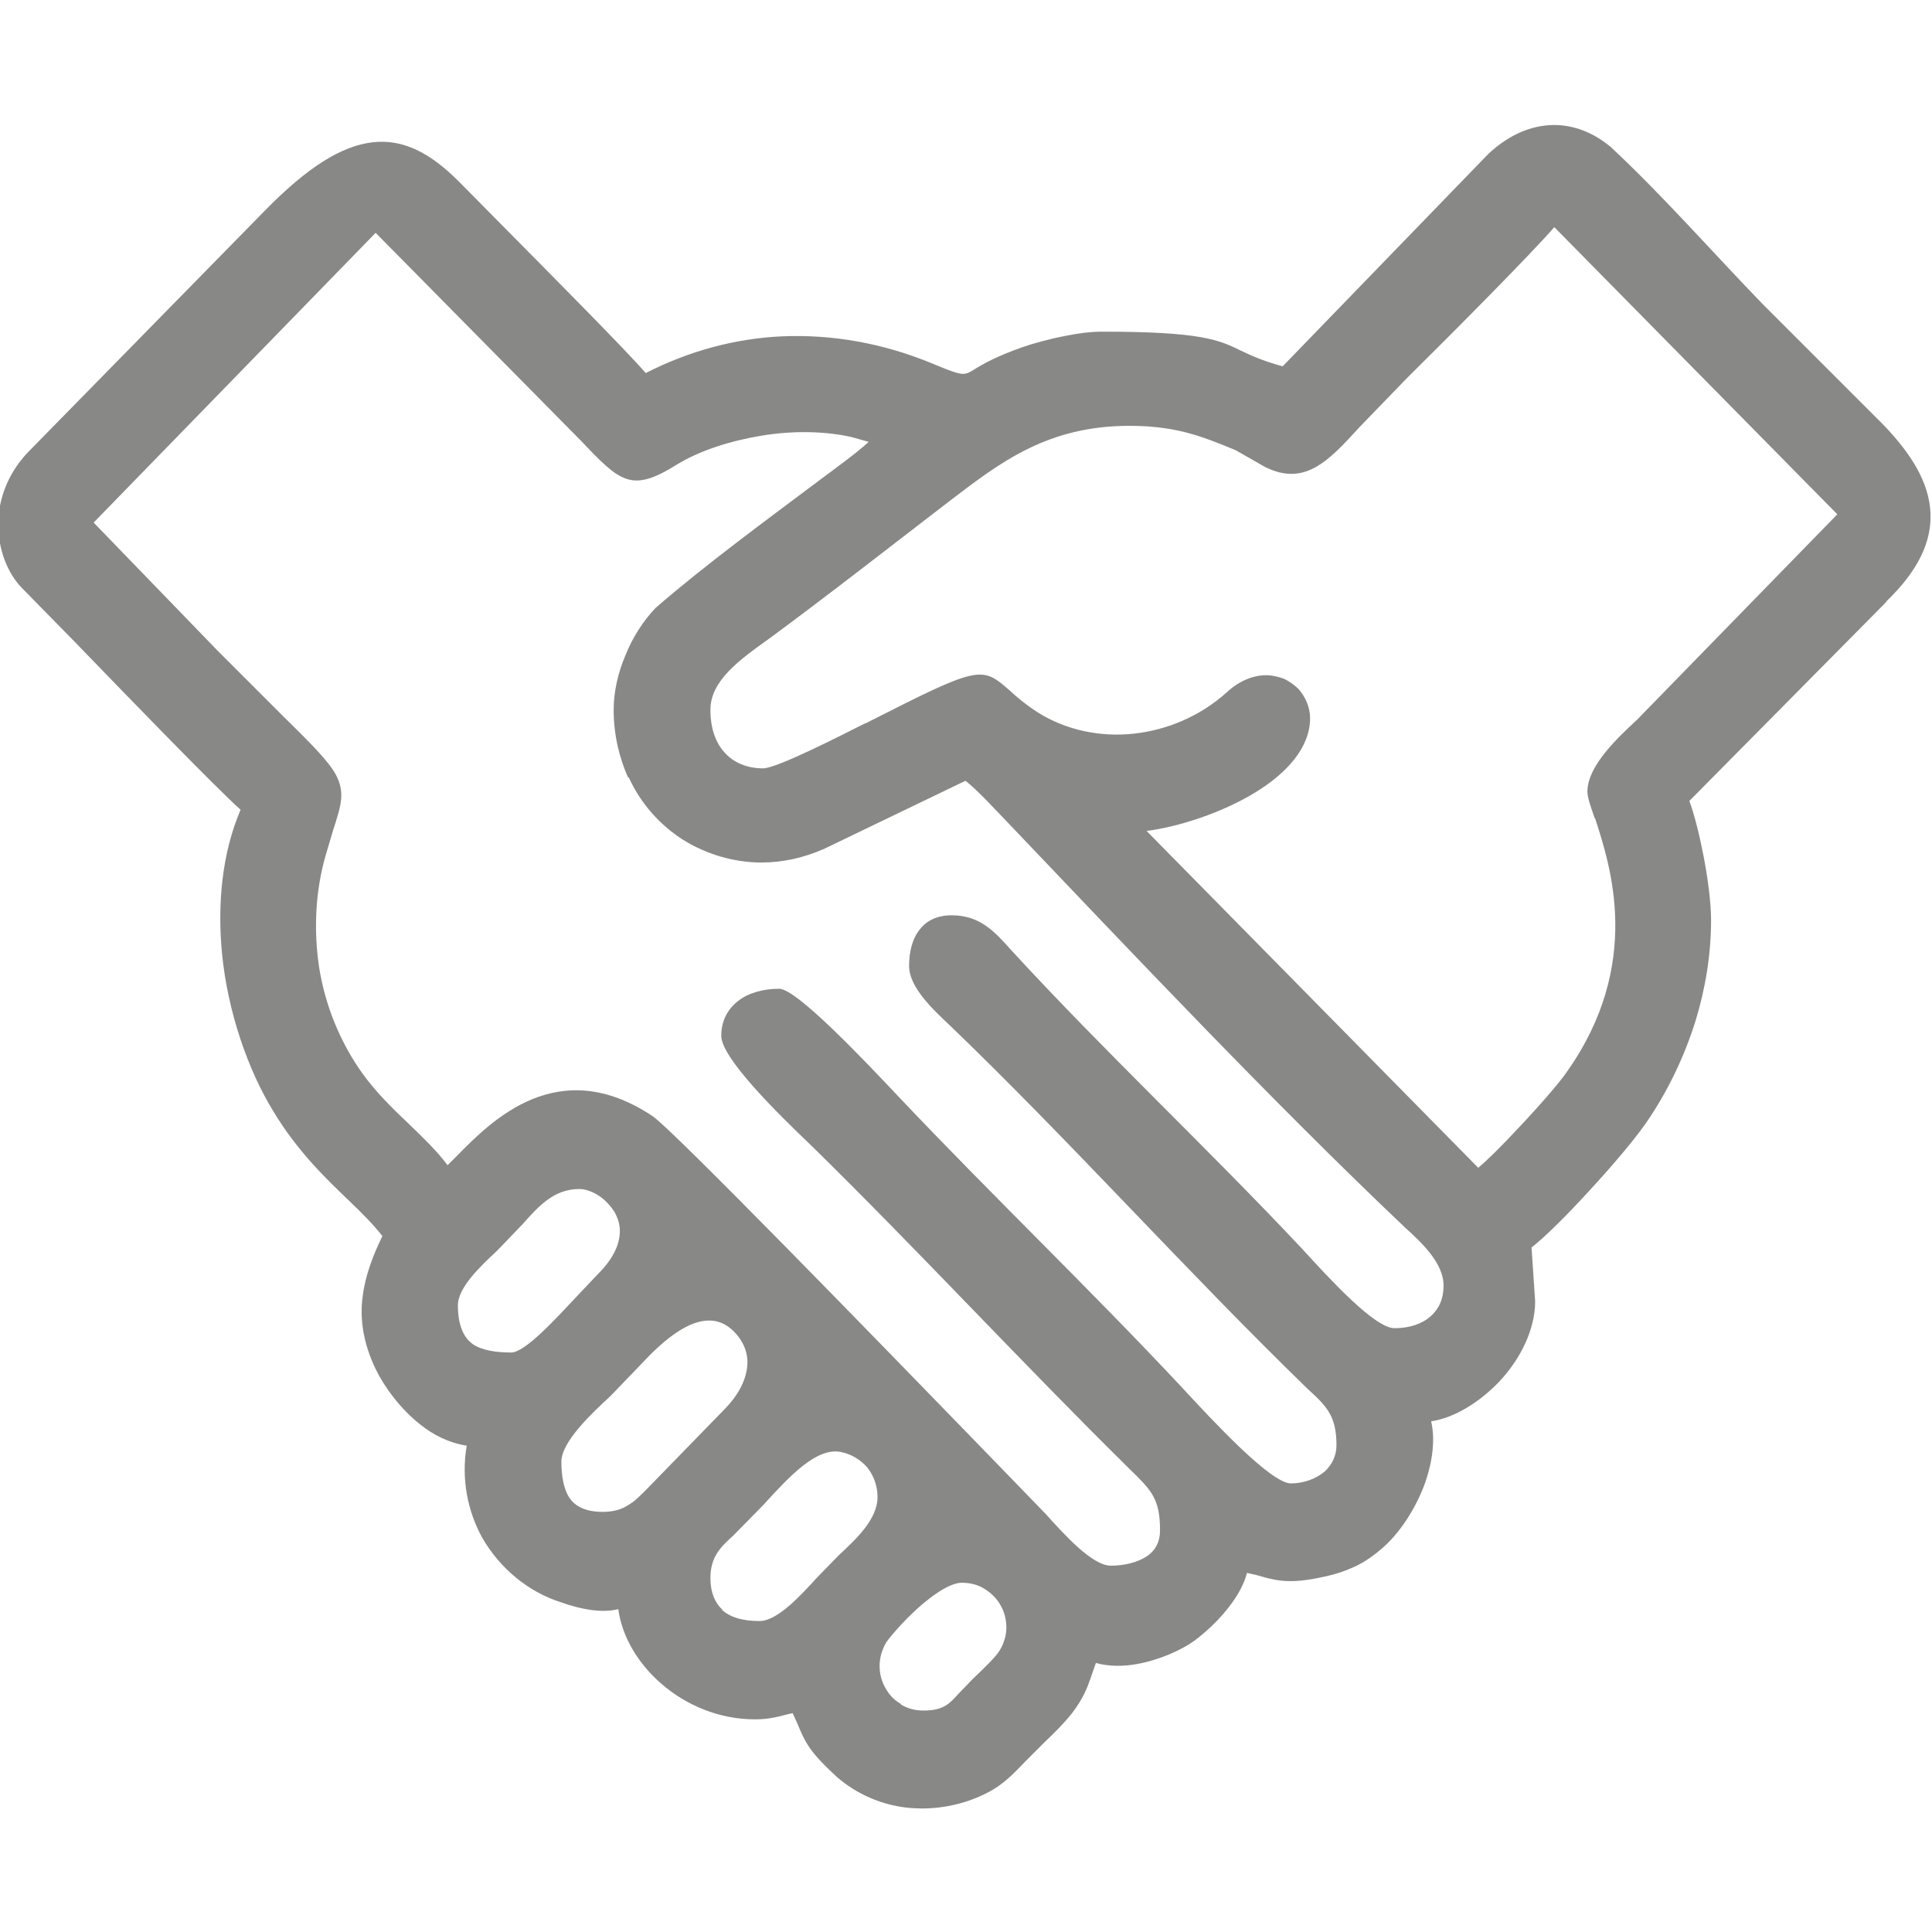 <?xml version="1.0" encoding="UTF-8"?>
<!DOCTYPE svg PUBLIC "-//W3C//DTD SVG 1.1//EN" "http://www.w3.org/Graphics/SVG/1.1/DTD/svg11.dtd">
<!-- Creator: CorelDRAW -->
<svg xmlns="http://www.w3.org/2000/svg" xml:space="preserve" width="2.032mm" height="2.032mm" version="1.1" style="shape-rendering:geometricPrecision; text-rendering:geometricPrecision; image-rendering:optimizeQuality; fill-rule:evenodd; clip-rule:evenodd"
viewBox="0 0 37.34 37.34"
 xmlns:xlink="http://www.w3.org/1999/xlink"
 xmlns:xodm="http://www.corel.com/coreldraw/odm/2003">
 <defs>
  <style type="text/css">
   <![CDATA[
    .fil0 {fill:none}
    .fil1 {fill:#888887}
   ]]>
  </style>
 </defs>
 <g id="Слой_x0020_1">
  <g id="_2863568133824">
   <rect class="fil0" x="-0" y="-0" width="37.34" height="37.34"/>
   <path class="fil1" d="M17.41 32.94c0.12,0.08 0.28,0.12 0.44,0.12 0.38,0 0.5,-0.13 0.67,-0.32l0.29 -0.3c0.19,-0.18 0.44,-0.42 0.51,-0.54 0.09,-0.15 0.13,-0.3 0.13,-0.45 0,-0.15 -0.04,-0.3 -0.11,-0.42 -0.07,-0.13 -0.18,-0.24 -0.31,-0.32 -0.12,-0.08 -0.28,-0.12 -0.44,-0.12 -0.17,0 -0.4,0.13 -0.62,0.3 -0.41,0.31 -0.78,0.76 -0.84,0.85 -0.09,0.15 -0.13,0.31 -0.13,0.46 0,0.15 0.04,0.3 0.11,0.42 0.07,0.13 0.17,0.24 0.3,0.31zm19.06 -21.32l-3.82 3.86c0.09,0.24 0.19,0.63 0.27,1.04 0.09,0.46 0.15,0.94 0.15,1.26 0,0.67 -0.11,1.33 -0.3,1.95 -0.21,0.67 -0.51,1.3 -0.88,1.86 -0.21,0.33 -0.69,0.9 -1.17,1.42 -0.43,0.47 -0.86,0.9 -1.12,1.1l0.07 1.04c0,0.55 -0.29,1.13 -0.71,1.57 -0.37,0.38 -0.84,0.68 -1.3,0.75 0.08,0.34 0.03,0.76 -0.11,1.17 -0.18,0.51 -0.51,1.02 -0.88,1.32 -0.18,0.15 -0.36,0.27 -0.56,0.35 -0.2,0.09 -0.43,0.15 -0.7,0.2 -0.55,0.1 -0.78,0.03 -1.13,-0.07l-0.18 -0.04c-0.05,0.2 -0.16,0.4 -0.29,0.58 -0.22,0.31 -0.52,0.58 -0.74,0.74 -0.22,0.16 -0.65,0.36 -1.09,0.44 -0.27,0.05 -0.55,0.05 -0.8,-0.02l-0.09 0.26c-0.08,0.23 -0.15,0.42 -0.37,0.71 -0.15,0.19 -0.35,0.39 -0.54,0.57l-0.36 0.36c-0.22,0.23 -0.43,0.45 -0.72,0.6 -0.48,0.25 -1.02,0.35 -1.54,0.3 -0.51,-0.05 -1,-0.26 -1.39,-0.6 -0.53,-0.49 -0.6,-0.65 -0.76,-1.03l-0.09 -0.2 -0.09 0.02c-0.19,0.05 -0.37,0.1 -0.64,0.1 -0.7,0 -1.34,-0.28 -1.81,-0.69 -0.45,-0.39 -0.76,-0.91 -0.83,-1.44 -0.16,0.04 -0.33,0.04 -0.5,0.02 -0.22,-0.03 -0.44,-0.09 -0.6,-0.15 -0.64,-0.2 -1.19,-0.66 -1.53,-1.25 -0.28,-0.51 -0.41,-1.13 -0.3,-1.78 -0.33,-0.05 -0.64,-0.2 -0.9,-0.41 -0.38,-0.3 -0.69,-0.72 -0.86,-1.07 -0.24,-0.5 -0.31,-0.97 -0.25,-1.41 0.05,-0.4 0.2,-0.79 0.38,-1.16 -0.16,-0.21 -0.39,-0.44 -0.65,-0.69 -0.45,-0.43 -0.99,-0.95 -1.45,-1.71 -0.5,-0.81 -0.89,-1.94 -1,-3.07 -0.09,-0.95 -0,-1.93 0.36,-2.77 -0.46,-0.41 -2.08,-2.08 -3.21,-3.25l-1.04 -1.06c-0.3,-0.33 -0.46,-0.82 -0.43,-1.33 0.03,-0.45 0.22,-0.92 0.61,-1.31l4.53 -4.62c0.83,-0.85 1.49,-1.26 2.09,-1.33 0.61,-0.07 1.14,0.22 1.7,0.79l0.84 0.85c0.96,0.97 2.35,2.37 2.74,2.82 0.84,-0.43 1.74,-0.67 2.64,-0.71 0.96,-0.04 1.93,0.13 2.86,0.51 0.63,0.26 0.64,0.26 0.85,0.13 0.16,-0.1 0.42,-0.25 0.93,-0.43 0.2,-0.07 0.52,-0.16 0.84,-0.22 0.24,-0.05 0.49,-0.08 0.7,-0.08 1.93,0 2.26,0.16 2.69,0.37 0.19,0.09 0.4,0.19 0.8,0.3l3.97 -4.1c0.36,-0.34 0.76,-0.53 1.17,-0.56 0.41,-0.03 0.83,0.11 1.2,0.42 1,0.93 1.99,2.06 2.95,3.05l2.32 2.32c0.55,0.57 0.88,1.12 0.91,1.69 0.03,0.57 -0.24,1.14 -0.87,1.74zm-22.51 19.5c0.17,0.15 0.42,0.21 0.72,0.21 0.35,0 0.81,-0.51 1.12,-0.85l0.41 -0.42c0.33,-0.31 0.75,-0.69 0.75,-1.13 0,-0.22 -0.08,-0.42 -0.2,-0.57 -0.13,-0.15 -0.31,-0.26 -0.52,-0.3 -0.47,-0.08 -0.98,0.47 -1.49,1.03l-0.58 0.59c-0.23,0.21 -0.44,0.4 -0.44,0.82 0,0.28 0.09,0.48 0.23,0.61zm-2.96 -2.18c0.11,0.17 0.31,0.28 0.65,0.28 0.21,0 0.37,-0.05 0.49,-0.13 0.14,-0.08 0.26,-0.21 0.38,-0.33l1.47 -1.51c0.25,-0.25 0.42,-0.54 0.45,-0.83 0.03,-0.23 -0.05,-0.48 -0.26,-0.69 -0.5,-0.5 -1.16,-0 -1.62,0.46l-0.76 0.79c-0.38,0.35 -0.95,0.89 -0.95,1.27 0,0.26 0.04,0.52 0.15,0.69zm-1.86 -2.96c0.18,0.12 0.45,0.16 0.74,0.16 0.27,0 0.86,-0.65 1.32,-1.14l0.36 -0.38c0.31,-0.31 0.42,-0.59 0.42,-0.83 0,-0.11 -0.03,-0.22 -0.07,-0.3 -0.04,-0.09 -0.11,-0.18 -0.18,-0.25 -0.16,-0.17 -0.38,-0.26 -0.53,-0.26 -0.49,0 -0.78,0.32 -1.1,0.68l-0.49 0.51c-0.32,0.3 -0.76,0.71 -0.76,1.06 0,0.4 0.12,0.63 0.29,0.75zm21.68 -10.17c-0.08,-0.23 -0.14,-0.4 -0.14,-0.51 0,-0.49 0.57,-1.03 0.96,-1.39l3.87 -3.97 -5.47 -5.55c-0.45,0.52 -1.96,2.04 -2.84,2.91l-0.92 0.95c-0.61,0.67 -1.07,1.16 -1.84,0.77l-0.56 -0.32c-0.34,-0.14 -0.66,-0.27 -0.99,-0.35 -0.32,-0.08 -0.67,-0.12 -1.06,-0.12 -1.58,0 -2.49,0.7 -3.46,1.44 -1.16,0.89 -2.32,1.8 -3.5,2.67 -0.59,0.42 -1.14,0.82 -1.14,1.38 0,0.35 0.1,0.64 0.28,0.83 0.17,0.19 0.43,0.3 0.74,0.3 0.27,0 1.57,-0.67 1.95,-0.86l0.05 -0.02c2.2,-1.12 2.22,-1.1 2.77,-0.62 0.12,0.11 0.29,0.26 0.54,0.42 0.54,0.34 1.2,0.48 1.85,0.41 0.65,-0.07 1.29,-0.34 1.8,-0.8 0.25,-0.23 0.52,-0.33 0.76,-0.33 0.12,0 0.24,0.03 0.35,0.07 0.1,0.05 0.2,0.12 0.28,0.2 0.13,0.15 0.22,0.35 0.22,0.56 0,0.57 -0.45,1.06 -1.05,1.43 -0.65,0.4 -1.49,0.67 -2.11,0.75l6.41 6.51c0.18,-0.15 0.46,-0.43 0.74,-0.73 0.4,-0.42 0.82,-0.9 0.97,-1.12 1.48,-2.09 0.84,-4 0.55,-4.9zm-18.68 -0.78c-0.17,-0.38 -0.28,-0.83 -0.28,-1.31 0,-0.34 0.08,-0.71 0.23,-1.06 0.14,-0.35 0.35,-0.67 0.58,-0.91 0.93,-0.81 2.17,-1.72 3.17,-2.47 0.28,-0.21 0.71,-0.52 0.95,-0.74l-0.32 -0.09c-0.52,-0.12 -1.15,-0.13 -1.75,-0.03 -0.61,0.1 -1.2,0.29 -1.64,0.56 -0.88,0.55 -1.09,0.34 -1.86,-0.47l-3.96 -4.01 -5.45 5.6 2.39 2.47 1.21 1.21c0.61,0.6 0.93,0.92 1.08,1.19 0.18,0.34 0.11,0.58 -0.05,1.07l-0.14 0.47c-0.21,0.72 -0.24,1.48 -0.13,2.2 0.12,0.74 0.41,1.44 0.83,2.03 0.25,0.35 0.58,0.68 0.9,0.98 0.28,0.27 0.55,0.53 0.75,0.8l0.19 -0.19c0.67,-0.68 1.95,-1.97 3.77,-0.76 0.38,0.25 4.37,4.36 6.35,6.4l1.25 1.29c0.36,0.4 0.9,1 1.26,1 0.25,0 0.53,-0.06 0.72,-0.2 0.14,-0.1 0.23,-0.26 0.23,-0.48 0,-0.62 -0.17,-0.78 -0.59,-1.19 -2.08,-2.05 -4.07,-4.21 -6.15,-6.25 -0.64,-0.61 -1.74,-1.69 -1.74,-2.12 0,-0.29 0.12,-0.51 0.32,-0.67 0.2,-0.16 0.49,-0.24 0.8,-0.24 0.34,0 1.67,1.41 2.33,2.11 1.78,1.88 3.66,3.68 5.43,5.57 0.62,0.67 1.74,1.88 2.13,1.88 0.25,0 0.48,-0.09 0.64,-0.22 0.15,-0.13 0.24,-0.31 0.24,-0.52 0,-0.57 -0.2,-0.76 -0.55,-1.08 -2.35,-2.28 -4.57,-4.77 -6.92,-7.03 -0.33,-0.31 -0.79,-0.74 -0.79,-1.15 0,-0.27 0.06,-0.53 0.21,-0.71 0.13,-0.17 0.34,-0.27 0.61,-0.27 0.55,0 0.83,0.31 1.16,0.68 1.81,1.97 3.79,3.82 5.62,5.77 0.53,0.58 1.4,1.53 1.78,1.53 0.29,0 0.53,-0.08 0.7,-0.23 0.16,-0.14 0.25,-0.34 0.25,-0.59 0,-0.44 -0.42,-0.83 -0.75,-1.13 -2.56,-2.43 -5.23,-5.26 -7.68,-7.83 -0.27,-0.28 -0.58,-0.62 -0.81,-0.8l-2.72 1.31c-0.4,0.18 -0.82,0.27 -1.22,0.27 -0.54,0 -1.07,-0.16 -1.52,-0.44 -0.44,-0.28 -0.82,-0.7 -1.05,-1.21z"/>
  </g>
 </g>
</svg>

